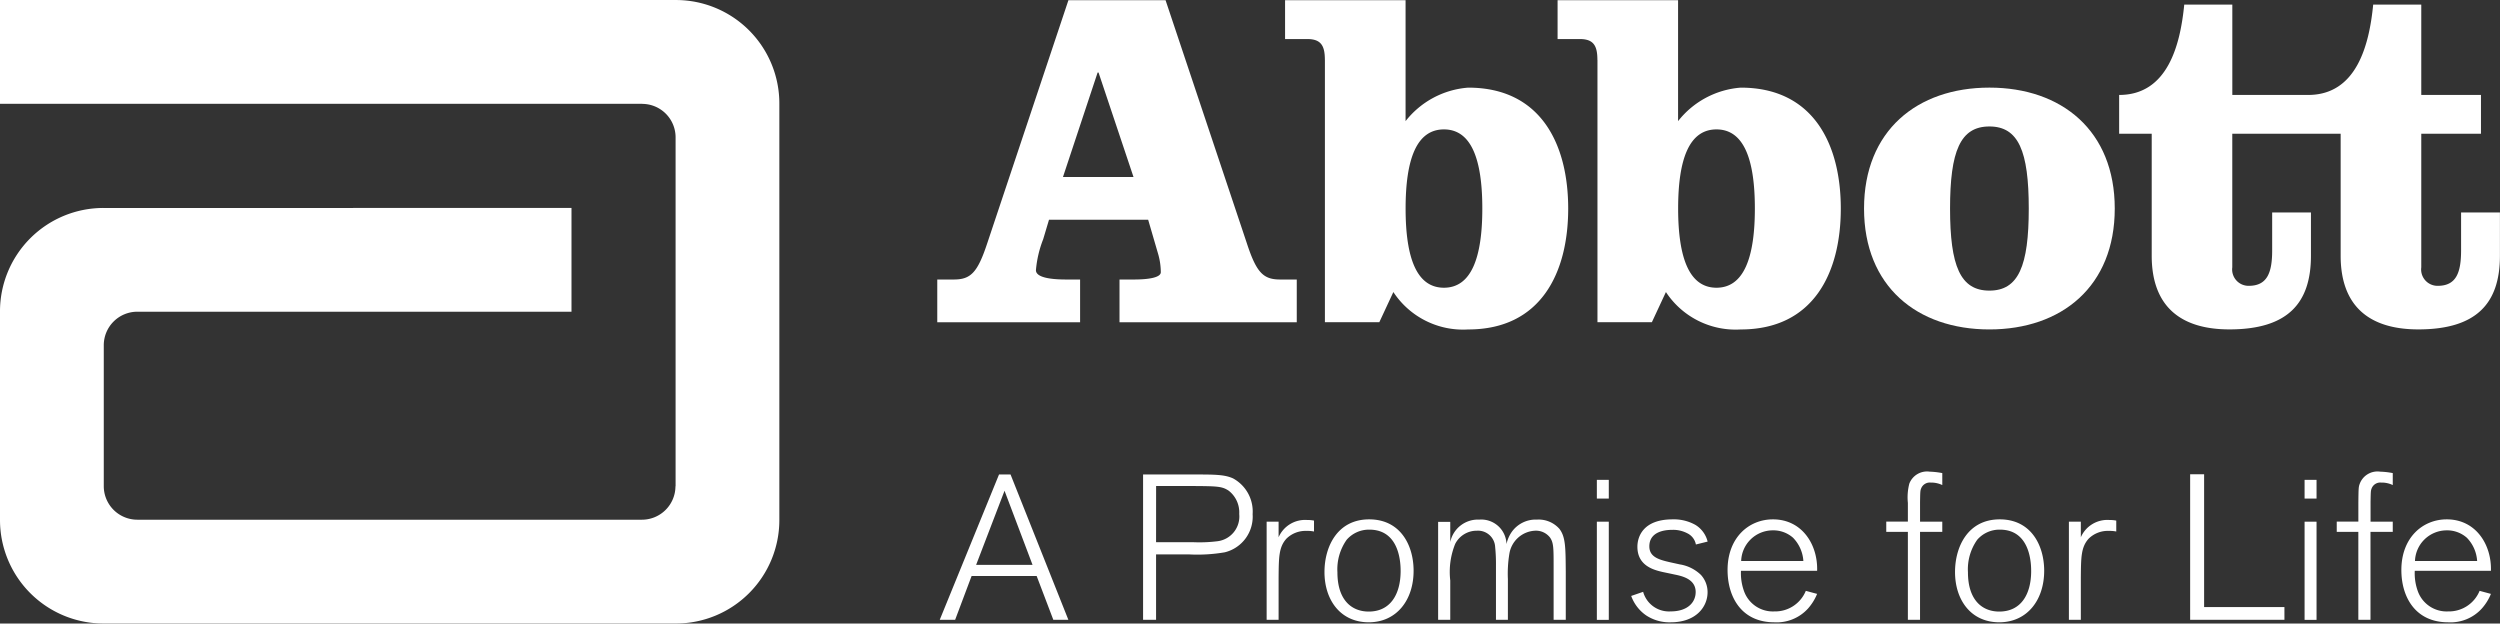 <?xml version="1.0" encoding="UTF-8"?>
<svg xmlns="http://www.w3.org/2000/svg" id="Gruppe_450" data-name="Gruppe 450" width="220.54" height="55.005" viewBox="0 0 220.54 55.005">
  <rect x="0" y="0" width="220.54" height="55.005" fill="#333333" stroke="none"/>
  <path id="Pfad_920" data-name="Pfad 920" d="M59.62,300.567H0v9.157H56.646v.007a2.952,2.952,0,0,1,2.952,2.954v30.771l-.012.02a2.959,2.959,0,0,1-2.959,2.937H12.115a2.961,2.961,0,0,1-2.961-2.957V331.017a2.96,2.96,0,0,1,2.961-2.952h38.3v-9.152H9.133A9.123,9.123,0,0,0,0,328.037v18.4a9.134,9.134,0,0,0,9.133,9.134H59.62a9.129,9.129,0,0,0,9.131-9.134V309.7a9.126,9.126,0,0,0-9.131-9.131" transform="translate(0 -300.567)" fill="#fff"></path>
  <path id="Pfad_921" data-name="Pfad 921" d="M733.047,677.794H731.72l-1.471-3.867h-5.737l-1.453,3.867H721.7l5.23-12.82h1.017Zm-3.161-4.848-2.47-6.537-2.506,6.537Z" transform="translate(-638.8 -623.117)" fill="#fff"></path>
  <path id="Pfad_922" data-name="Pfad 922" d="M879.033,677.794h-1.145v-12.82h4.376c1.945,0,2.8,0,3.561.345a3.326,3.326,0,0,1,1.727,3.16,3.237,3.237,0,0,1-2.453,3.359,14.2,14.2,0,0,1-3.214.183h-2.851v5.773m0-6.844h3.325a12.834,12.834,0,0,0,2.124-.092,2.2,2.2,0,0,0,1.887-2.4,2.424,2.424,0,0,0-.927-2.051c-.6-.4-1.017-.4-3.3-.417h-3.106Z" transform="translate(-777.05 -623.117)" fill="#fff"></path>
  <path id="Pfad_923" data-name="Pfad 923" d="M973.836,708.732h-1.055v-8.66h1.055v1.378a2.547,2.547,0,0,1,2.523-1.523,2.944,2.944,0,0,1,.6.053v.963a2.82,2.82,0,0,0-.655-.054,2.4,2.4,0,0,0-1.779.687c-.672.747-.672,1.636-.689,3.415v3.741" transform="translate(-861.043 -654.055)" fill="#fff"></path>
  <path id="Pfad_924" data-name="Pfad 924" d="M1021.109,708.517c-2.526,0-3.907-2-3.907-4.431,0-2.251,1.145-4.649,3.943-4.649,2.74,0,3.9,2.251,3.919,4.485.02,2.632-1.506,4.595-3.955,4.595m.053-8.173a2.6,2.6,0,0,0-2,.891,4.511,4.511,0,0,0-.818,2.872c0,2.47,1.272,3.464,2.762,3.464,1.9,0,2.795-1.505,2.814-3.521,0-.489.036-3.706-2.761-3.706" transform="translate(-900.362 -653.621)" fill="#fff"></path>
  <path id="Pfad_925" data-name="Pfad 925" d="M1115.748,708.44h-1.07v-4.686c0-1.616,0-2.106-.308-2.559a1.569,1.569,0,0,0-1.345-.615,2.416,2.416,0,0,0-2.253,2.051,10.75,10.75,0,0,0-.128,2.215v3.593h-1.052v-4.791a14.64,14.64,0,0,0-.072-1.636,1.513,1.513,0,0,0-1.617-1.432,2.128,2.128,0,0,0-1.907,1.161,6.583,6.583,0,0,0-.436,3.232v3.467h-1.07V699.8h1.07v1.779a2.492,2.492,0,0,1,2.561-1.978,2.227,2.227,0,0,1,2.4,2.161,2.975,2.975,0,0,1,.436-1.035,2.589,2.589,0,0,1,2.253-1.127,2.445,2.445,0,0,1,1.98.818c.543.707.543,1.634.56,3.759v4.267" transform="translate(-977.624 -653.763)" fill="#fff"></path>
  <path id="Pfad_926" data-name="Pfad 926" d="M1227.435,670.743h-1.053v-1.651h1.053Zm0,10.7h-1.053v-8.661h1.053Z" transform="translate(-1085.514 -626.761)" fill="#fff"></path>
  <path id="Pfad_927" data-name="Pfad 927" d="M1257.1,703.415a3.463,3.463,0,0,1,1.834.926,2.255,2.255,0,0,1,.582,1.524c0,1.272-1,2.653-3.251,2.653a3.731,3.731,0,0,1-2.179-.617,3.537,3.537,0,0,1-1.307-1.709l1.053-.362a2.366,2.366,0,0,0,2.434,1.726c1.489,0,2.2-.8,2.2-1.709,0-1.124-1.143-1.4-1.851-1.542-.327-.071-.691-.147-1.036-.219-.8-.181-2.253-.545-2.253-2.234,0-.891.51-2.415,3.106-2.415a3.869,3.869,0,0,1,2.016.491,2.393,2.393,0,0,1,1.073,1.47l-1.035.256a1.383,1.383,0,0,0-.745-.983,2.7,2.7,0,0,0-1.362-.308c-.653,0-2,.162-2,1.455,0,.941.851,1.177,1.815,1.4l.908.2" transform="translate(-1108.881 -653.621)" fill="#fff"></path>
  <path id="Pfad_928" data-name="Pfad 928" d="M1334.67,706.009a4.471,4.471,0,0,1-.816,1.309,3.728,3.728,0,0,1-2.96,1.2c-2.87,0-4.123-2.2-4.123-4.615,0-2.867,1.886-4.466,4-4.466,2.615,0,3.978,2.289,3.9,4.54h-6.718a4.659,4.659,0,0,0,.272,1.8,2.7,2.7,0,0,0,2.67,1.781,2.922,2.922,0,0,0,2.779-1.815l1,.269m-1.216-2.9a3.219,3.219,0,0,0-.909-2.051,2.616,2.616,0,0,0-1.8-.654,2.791,2.791,0,0,0-2.778,2.706Z" transform="translate(-1174.372 -653.621)" fill="#fff"></path>
  <path id="Pfad_929" data-name="Pfad 929" d="M1453.6,668.089h-1.961v7.756h-1.073v-7.756h-1.906v-.906h1.906v-1.653a4.815,4.815,0,0,1,.128-1.7,1.674,1.674,0,0,1,1.8-1.055,7.034,7.034,0,0,1,1.108.125v1.057a2.263,2.263,0,0,0-1.016-.219.822.822,0,0,0-.838.489c-.092.219-.092.29-.108,1.215v1.745h1.961v.906" transform="translate(-1282.261 -621.167)" fill="#fff"></path>
  <path id="Pfad_930" data-name="Pfad 930" d="M1505.365,708.517c-2.525,0-3.905-2-3.905-4.431,0-2.251,1.145-4.649,3.943-4.649,2.74,0,3.9,2.251,3.922,4.485.017,2.632-1.507,4.595-3.961,4.595m.055-8.173a2.6,2.6,0,0,0-2,.891,4.506,4.506,0,0,0-.819,2.872c0,2.47,1.271,3.464,2.76,3.464,1.91,0,2.8-1.505,2.816-3.521,0-.489.036-3.706-2.76-3.706" transform="translate(-1328.995 -653.621)" fill="#fff"></path>
  <path id="Pfad_931" data-name="Pfad 931" d="M1589.967,708.732h-1.053v-8.66h1.053v1.378a2.55,2.55,0,0,1,2.525-1.523,2.96,2.96,0,0,1,.6.053v.963a2.835,2.835,0,0,0-.655-.054,2.4,2.4,0,0,0-1.781.687c-.672.747-.672,1.636-.689,3.415v3.741" transform="translate(-1406.404 -654.055)" fill="#fff"></path>
  <path id="Pfad_932" data-name="Pfad 932" d="M1690.355,677.648h-8.318V664.809h1.232v11.715h7.085Z" transform="translate(-1488.831 -622.97)" fill="#fff"></path>
  <path id="Pfad_933" data-name="Pfad 933" d="M1770.981,670.743h-1.055v-1.651h1.055Zm0,10.7h-1.055v-8.661h1.055Z" transform="translate(-1566.625 -626.761)" fill="#fff"></path>
  <path id="Pfad_934" data-name="Pfad 934" d="M1799.536,668.089h-1.959v7.756h-1.072v-7.756H1794.6v-.906h1.907v-1.653c.015-1.307.015-1.4.127-1.7a1.671,1.671,0,0,1,1.8-1.055,6.991,6.991,0,0,1,1.108.125v1.057a2.254,2.254,0,0,0-1.019-.219.82.82,0,0,0-.834.489c-.089.219-.089.29-.106,1.215v1.745h1.959v.906" transform="translate(-1588.462 -621.167)" fill="#fff"></path>
  <path id="Pfad_935" data-name="Pfad 935" d="M1852.154,706.009a4.448,4.448,0,0,1-.817,1.309,3.721,3.721,0,0,1-2.959,1.2c-2.87,0-4.125-2.2-4.125-4.615,0-2.867,1.89-4.466,4-4.466,2.613,0,3.975,2.289,3.9,4.54h-6.718a4.647,4.647,0,0,0,.27,1.8,2.7,2.7,0,0,0,2.672,1.781,2.922,2.922,0,0,0,2.777-1.815l1,.269m-1.217-2.9a3.21,3.21,0,0,0-.906-2.051,2.62,2.62,0,0,0-1.8-.654,2.8,2.8,0,0,0-2.777,2.706Z" transform="translate(-1632.414 -653.621)" fill="#fff"></path>
  <path id="Pfad_936" data-name="Pfad 936" d="M739.962,300.716l7.164,21.423c.854,2.612,1.453,3.217,2.949,3.217h1.461v3.77H735.9v-3.77h1.277c1.289,0,2.366-.173,2.366-.645a5.936,5.936,0,0,0-.216-1.542l-.9-3.087h-8.746l-.511,1.713a9.635,9.635,0,0,0-.643,2.74c0,.692,1.5.821,2.66.821h1.236v3.77H719.823v-3.77h1.454c1.5,0,2.1-.605,2.961-3.217l7.155-21.423h8.569m-9.051,15.6h6.224l-3.085-9.218h-.082Z" transform="translate(-637.141 -300.699)" fill="#fff"></path>
  <path id="Pfad_937" data-name="Pfad 937" d="M990.444,305.986c0-1.2-.3-1.842-1.542-1.842h-1.969v-3.427h10.63v10.668a7.76,7.76,0,0,1,5.523-2.955c6.428,0,8.823,5.017,8.823,10.668s-2.4,10.664-8.823,10.664a7.356,7.356,0,0,1-6.6-3.3l-1.239,2.661h-4.8v-23.14m7.119,13.111c0,4.37.981,6.987,3.381,6.987s3.386-2.617,3.386-6.987-.981-6.979-3.386-6.979-3.381,2.61-3.381,6.979" transform="translate(-873.569 -300.699)" fill="#fff"></path>
  <path id="Pfad_938" data-name="Pfad 938" d="M1199.735,305.986c0-1.2-.3-1.842-1.54-1.842h-1.972v-3.427h10.629v10.668a7.771,7.771,0,0,1,5.528-2.955c6.424,0,8.827,5.017,8.827,10.668s-2.4,10.664-8.827,10.664a7.357,7.357,0,0,1-6.6-3.3l-1.239,2.661h-4.8v-23.14m7.117,13.111c0,4.37.987,6.987,3.382,6.987s3.386-2.617,3.386-6.987-.984-6.979-3.386-6.979-3.382,2.61-3.382,6.979" transform="translate(-1058.819 -300.699)" fill="#fff"></path>
  <path id="Pfad_939" data-name="Pfad 939" d="M1453.708,378.527c0,6.856-4.673,10.664-11.058,10.664s-11.059-3.809-11.059-10.664,4.673-10.668,11.059-10.668,11.058,3.812,11.058,10.668m-14.529,0c0,5.054.9,7.24,3.471,7.24s3.472-2.186,3.472-7.24-.9-7.241-3.472-7.241-3.471,2.184-3.471,7.241" transform="translate(-1267.153 -360.13)" fill="#fff"></path>
  <path id="Pfad_940" data-name="Pfad 940" d="M1657.665,322.429v3.345c0,1.964-.426,3.128-2.056,3.128a1.443,1.443,0,0,1-1.456-1.631V315.484h5.266v-3.42h-5.266v-7.971h-4.242c-.347,3.554-1.456,7.971-5.74,7.971h-6.687v-7.971h-4.241c-.349,3.554-1.458,7.971-5.743,7.971v3.42h2.873v10.762c0,4.369,2.439,6.5,6.853,6.5,5.145,0,7.194-2.308,7.194-6.5v-3.817H1641v3.345c0,1.964-.432,3.128-2.063,3.128a1.444,1.444,0,0,1-1.456-1.631V315.484h9.56v10.762c0,4.369,2.437,6.5,6.851,6.5,5.145,0,7.2-2.308,7.2-6.5v-3.817h-3.433" transform="translate(-1440.558 -303.688)" fill="#fff"></path>
</svg>
